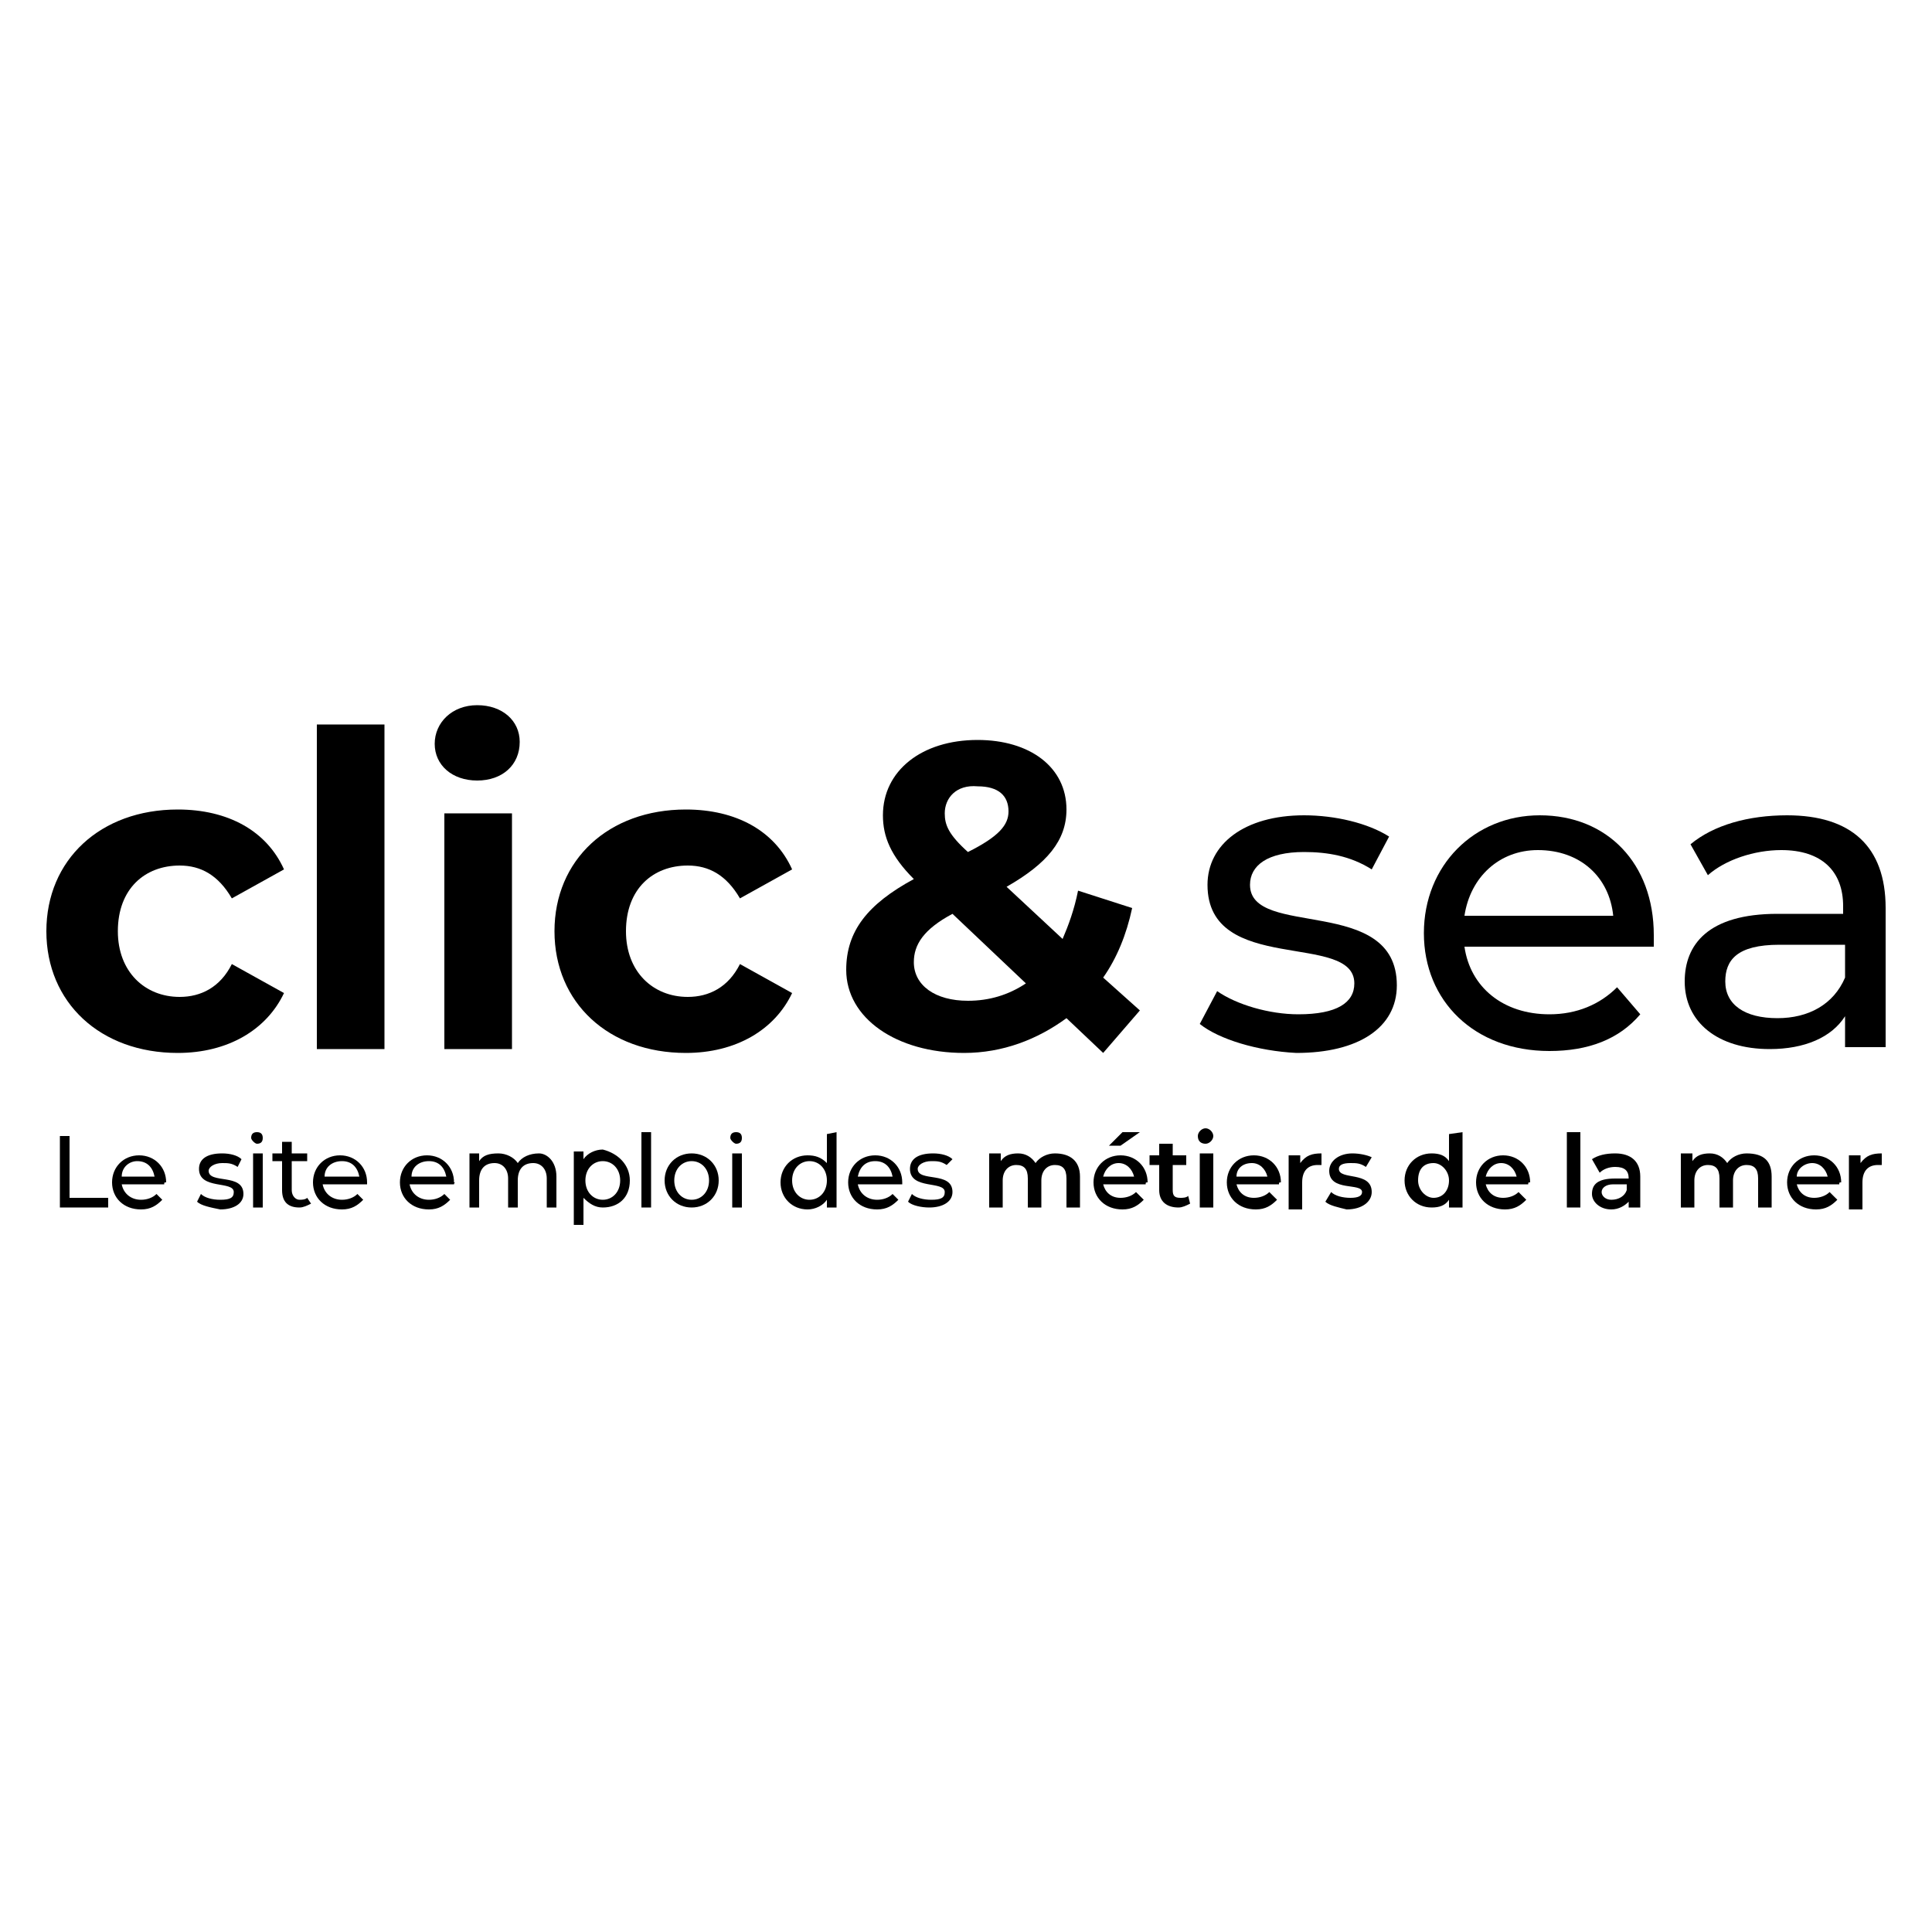<?xml version="1.0" encoding="utf-8"?>
<!-- Generator: Adobe Illustrator 26.5.0, SVG Export Plug-In . SVG Version: 6.00 Build 0)  -->
<svg version="1.1" id="Calque_1" xmlns="http://www.w3.org/2000/svg" xmlns:xlink="http://www.w3.org/1999/xlink" x="0px" y="0px"
	 viewBox="0 0 100 100" style="enable-background:new 0 0 100 100;" xml:space="preserve">
<path d="M3.1,58.8h0.5V62h2v0.5H3.1V58.8z"/>
<path d="M8.5,61.3H6.3c0.1,0.5,0.5,0.8,1,0.8c0.3,0,0.6-0.1,0.8-0.3l0.3,0.3c-0.3,0.3-0.6,0.5-1.1,0.5c-0.9,0-1.5-0.6-1.5-1.4
	c0-0.8,0.6-1.4,1.4-1.4s1.4,0.6,1.4,1.4C8.5,61.2,8.5,61.2,8.5,61.3z M6.3,60.9H8c-0.1-0.5-0.4-0.8-0.9-0.8
	C6.7,60.1,6.3,60.4,6.3,60.9z"/>
<path d="M10.2,62.2l0.2-0.4c0.2,0.2,0.6,0.3,1,0.3c0.5,0,0.7-0.1,0.7-0.4c0-0.6-1.8-0.1-1.8-1.2c0-0.5,0.4-0.8,1.2-0.8
	c0.4,0,0.8,0.1,1,0.3l-0.2,0.4c-0.3-0.2-0.5-0.2-0.8-0.2c-0.4,0-0.7,0.2-0.7,0.4c0,0.7,1.8,0.1,1.8,1.2c0,0.5-0.5,0.8-1.2,0.8
	C10.9,62.5,10.4,62.4,10.2,62.2z"/>
<path d="M13,58.9c0-0.2,0.1-0.3,0.3-0.3c0.2,0,0.3,0.1,0.3,0.3c0,0.2-0.1,0.3-0.3,0.3C13.2,59.2,13,59,13,58.9z M13.1,59.7h0.5v2.8
	h-0.5V59.7z"/>
<path d="M16.1,62.3c-0.2,0.1-0.4,0.2-0.6,0.2c-0.6,0-0.9-0.3-0.9-0.9v-1.5h-0.5v-0.4h0.5v-0.6h0.5v0.6h0.8v0.4h-0.8v1.5
	c0,0.3,0.2,0.5,0.4,0.5c0.1,0,0.3,0,0.4-0.1L16.1,62.3z"/>
<path d="M19,61.3h-2.3c0.1,0.5,0.5,0.8,1,0.8c0.3,0,0.6-0.1,0.8-0.3l0.3,0.3c-0.3,0.3-0.6,0.5-1.1,0.5c-0.9,0-1.5-0.6-1.5-1.4
	c0-0.8,0.6-1.4,1.4-1.4c0.8,0,1.4,0.6,1.4,1.4C19,61.2,19,61.2,19,61.3z M16.8,60.9h1.8c-0.1-0.5-0.4-0.8-0.9-0.8
	C17.2,60.1,16.8,60.4,16.8,60.9z"/>
<path d="M23.5,61.3h-2.3c0.1,0.5,0.5,0.8,1,0.8c0.3,0,0.6-0.1,0.8-0.3l0.3,0.3c-0.3,0.3-0.6,0.5-1.1,0.5c-0.9,0-1.5-0.6-1.5-1.4
	c0-0.8,0.6-1.4,1.4-1.4s1.4,0.6,1.4,1.4C23.6,61.2,23.5,61.2,23.5,61.3z M21.3,60.9h1.8c-0.1-0.5-0.4-0.8-0.9-0.8
	C21.7,60.1,21.3,60.4,21.3,60.9z"/>
<path d="M28.8,60.9v1.6h-0.5V61c0-0.5-0.3-0.8-0.7-0.8c-0.5,0-0.8,0.3-0.8,0.9v1.4h-0.5V61c0-0.5-0.3-0.8-0.7-0.8
	c-0.5,0-0.8,0.3-0.8,0.9v1.4h-0.5v-2.8h0.5v0.4c0.2-0.3,0.5-0.4,1-0.4c0.4,0,0.8,0.2,1,0.5c0.2-0.3,0.6-0.5,1.1-0.5
	C28.3,59.7,28.8,60.1,28.8,60.9z"/>
<path d="M32.6,61.1c0,0.9-0.6,1.4-1.4,1.4c-0.4,0-0.7-0.2-1-0.5v1.4h-0.5v-3.8h0.5v0.4c0.2-0.3,0.6-0.5,1-0.5
	C32,59.7,32.6,60.3,32.6,61.1z M32.1,61.1c0-0.6-0.4-1-0.9-1c-0.5,0-0.9,0.4-0.9,1c0,0.6,0.4,1,0.9,1C31.7,62.1,32.1,61.7,32.1,61.1
	z"/>
<path d="M33.2,58.6h0.5v3.9h-0.5V58.6z"/>
<path d="M34.4,61.1c0-0.8,0.6-1.4,1.4-1.4s1.4,0.6,1.4,1.4s-0.6,1.4-1.4,1.4C35,62.5,34.4,61.9,34.4,61.1z M36.7,61.1
	c0-0.6-0.4-1-0.9-1c-0.5,0-0.9,0.4-0.9,1s0.4,1,0.9,1C36.3,62.1,36.7,61.7,36.7,61.1z"/>
<path d="M37.8,58.9c0-0.2,0.1-0.3,0.3-0.3c0.2,0,0.3,0.1,0.3,0.3c0,0.2-0.1,0.3-0.3,0.3C38,59.2,37.8,59,37.8,58.9z M37.9,59.7h0.5
	v2.8h-0.5V59.7z"/>
<path d="M43.3,58.6v3.9h-0.5v-0.4c-0.2,0.3-0.6,0.5-1,0.5c-0.8,0-1.4-0.6-1.4-1.4c0-0.8,0.6-1.4,1.4-1.4c0.4,0,0.7,0.1,1,0.4v-1.5
	L43.3,58.6L43.3,58.6z M42.8,61.1c0-0.6-0.4-1-0.9-1c-0.5,0-0.9,0.4-0.9,1s0.4,1,0.9,1C42.4,62.1,42.8,61.7,42.8,61.1z"/>
<path d="M46.7,61.3h-2.3c0.1,0.5,0.5,0.8,1,0.8c0.3,0,0.6-0.1,0.8-0.3l0.3,0.3c-0.3,0.3-0.6,0.5-1.1,0.5c-0.9,0-1.5-0.6-1.5-1.4
	c0-0.8,0.6-1.4,1.4-1.4c0.8,0,1.4,0.6,1.4,1.4C46.7,61.2,46.7,61.2,46.7,61.3z M44.4,60.9h1.8c-0.1-0.5-0.4-0.8-0.9-0.8
	C44.8,60.1,44.5,60.4,44.4,60.9z"/>
<path d="M47,62.2l0.2-0.4c0.2,0.2,0.6,0.3,1,0.3c0.5,0,0.7-0.1,0.7-0.4c0-0.6-1.8-0.1-1.8-1.2c0-0.5,0.4-0.8,1.2-0.8
	c0.4,0,0.8,0.1,1,0.3L49,60.3c-0.3-0.2-0.5-0.2-0.8-0.2c-0.4,0-0.7,0.2-0.7,0.4c0,0.7,1.8,0.1,1.8,1.2c0,0.5-0.5,0.8-1.2,0.8
	C47.7,62.5,47.2,62.4,47,62.2z"/>
<path d="M55.9,60.9v1.6h-0.7V61c0-0.5-0.2-0.7-0.6-0.7c-0.4,0-0.7,0.3-0.7,0.8v1.4h-0.7V61c0-0.5-0.2-0.7-0.6-0.7
	c-0.4,0-0.7,0.3-0.7,0.8v1.4h-0.7v-2.8h0.6v0.4c0.2-0.3,0.5-0.4,0.9-0.4c0.4,0,0.7,0.2,0.9,0.5c0.2-0.3,0.6-0.5,1-0.5
	C55.4,59.7,55.9,60.1,55.9,60.9z"/>
<path d="M59.3,61.3h-2.2c0.1,0.4,0.4,0.7,0.9,0.7c0.3,0,0.6-0.1,0.8-0.3l0.4,0.4c-0.3,0.3-0.6,0.5-1.1,0.5c-0.9,0-1.5-0.6-1.5-1.4
	s0.6-1.4,1.4-1.4c0.8,0,1.4,0.6,1.4,1.4C59.3,61.2,59.3,61.2,59.3,61.3z M57.1,60.9h1.6c-0.1-0.4-0.4-0.7-0.8-0.7
	C57.5,60.2,57.2,60.5,57.1,60.9z M58,59.3h-0.6l0.7-0.7H59L58,59.3z"/>
<path d="M61.6,62.3c-0.2,0.1-0.4,0.2-0.6,0.2c-0.6,0-1-0.3-1-0.9v-1.3h-0.5v-0.5H60v-0.6h0.7v0.6h0.7v0.5h-0.7v1.3
	c0,0.3,0.1,0.4,0.4,0.4c0.1,0,0.3,0,0.4-0.1L61.6,62.3z"/>
<path d="M62,58.8c0-0.2,0.2-0.4,0.4-0.4c0.2,0,0.4,0.2,0.4,0.4c0,0.2-0.2,0.4-0.4,0.4C62.2,59.2,62,59.1,62,58.8z M62.1,59.7h0.7
	v2.8h-0.7V59.7z"/>
<path d="M66.2,61.3H64c0.1,0.4,0.4,0.7,0.9,0.7c0.3,0,0.6-0.1,0.8-0.3l0.4,0.4c-0.3,0.3-0.6,0.5-1.1,0.5c-0.9,0-1.5-0.6-1.5-1.4
	s0.6-1.4,1.4-1.4c0.8,0,1.4,0.6,1.4,1.4C66.2,61.2,66.2,61.2,66.2,61.3z M64,60.9h1.6c-0.1-0.4-0.4-0.7-0.8-0.7
	C64.3,60.2,64,60.5,64,60.9z"/>
<path d="M68.4,59.7v0.6c-0.1,0-0.1,0-0.2,0c-0.5,0-0.8,0.3-0.8,0.9v1.4h-0.7v-2.8h0.6v0.4C67.6,59.8,67.9,59.7,68.4,59.7z"/>
<path d="M68.6,62.2l0.3-0.5c0.2,0.2,0.6,0.3,1,0.3c0.4,0,0.6-0.1,0.6-0.3c0-0.5-1.7,0-1.7-1.1c0-0.5,0.5-0.9,1.2-0.9
	c0.4,0,0.8,0.1,1,0.2l-0.3,0.5c-0.3-0.2-0.5-0.2-0.8-0.2c-0.4,0-0.6,0.1-0.6,0.3c0,0.6,1.7,0.1,1.7,1.2c0,0.5-0.5,0.9-1.3,0.9
	C69.3,62.5,68.8,62.4,68.6,62.2z"/>
<path d="M75.7,58.6v3.9H75v-0.4c-0.2,0.3-0.5,0.4-0.9,0.4c-0.8,0-1.4-0.6-1.4-1.4s0.6-1.4,1.4-1.4c0.4,0,0.7,0.1,0.9,0.4v-1.4
	L75.7,58.6L75.7,58.6z M75,61.1c0-0.5-0.4-0.9-0.8-0.9c-0.5,0-0.8,0.3-0.8,0.9c0,0.5,0.4,0.9,0.8,0.9C74.7,62,75,61.6,75,61.1z"/>
<path d="M79.1,61.3h-2.2c0.1,0.4,0.4,0.7,0.9,0.7c0.3,0,0.6-0.1,0.8-0.3l0.4,0.4c-0.3,0.3-0.6,0.5-1.1,0.5c-0.9,0-1.5-0.6-1.5-1.4
	s0.6-1.4,1.4-1.4c0.8,0,1.4,0.6,1.4,1.4C79.1,61.2,79.1,61.2,79.1,61.3z M76.9,60.9h1.6c-0.1-0.4-0.4-0.7-0.8-0.7
	C77.3,60.2,77,60.5,76.9,60.9z"/>
<path d="M81.1,58.6h0.7v3.9h-0.7V58.6z"/>
<path d="M84.9,60.9v1.6h-0.6v-0.3c-0.2,0.2-0.5,0.4-0.9,0.4c-0.6,0-1-0.4-1-0.8c0-0.5,0.3-0.8,1.2-0.8h0.7v0c0-0.4-0.2-0.6-0.7-0.6
	c-0.3,0-0.6,0.1-0.8,0.3L82.4,60c0.3-0.2,0.7-0.3,1.2-0.3C84.4,59.7,84.9,60.1,84.9,60.9z M84.2,61.6v-0.3h-0.7
	c-0.4,0-0.6,0.2-0.6,0.4c0,0.2,0.2,0.4,0.5,0.4C83.8,62.1,84.1,61.9,84.2,61.6z"/>
<path d="M91.7,60.9v1.6h-0.7V61c0-0.5-0.2-0.7-0.6-0.7c-0.4,0-0.7,0.3-0.7,0.8v1.4h-0.7V61c0-0.5-0.2-0.7-0.6-0.7
	c-0.4,0-0.7,0.3-0.7,0.8v1.4h-0.7v-2.8h0.6v0.4c0.2-0.3,0.5-0.4,0.9-0.4c0.4,0,0.7,0.2,0.9,0.5c0.2-0.3,0.6-0.5,1-0.5
	C91.3,59.7,91.7,60.1,91.7,60.9z"/>
<path d="M95.2,61.3H93c0.1,0.4,0.4,0.7,0.9,0.7c0.3,0,0.6-0.1,0.8-0.3l0.4,0.4c-0.3,0.3-0.6,0.5-1.1,0.5c-0.9,0-1.5-0.6-1.5-1.4
	s0.6-1.4,1.4-1.4c0.8,0,1.4,0.6,1.4,1.4C95.2,61.2,95.2,61.2,95.2,61.3z M93,60.9h1.6c-0.1-0.4-0.4-0.7-0.8-0.7
	C93.4,60.2,93,60.5,93,60.9z"/>
<path d="M97.4,59.7v0.6c-0.1,0-0.1,0-0.2,0c-0.5,0-0.8,0.3-0.8,0.9v1.4h-0.7v-2.8h0.6v0.4C96.6,59.8,96.9,59.7,97.4,59.7z"/>
<path d="M2.4,48.2c0-3.7,2.8-6.3,6.8-6.3c2.6,0,4.6,1.1,5.5,3.1l-2.7,1.5c-0.7-1.2-1.6-1.7-2.7-1.7c-1.8,0-3.2,1.2-3.2,3.4
	c0,2.1,1.4,3.4,3.2,3.4c1.1,0,2.1-0.5,2.7-1.7l2.7,1.5c-0.9,1.9-2.9,3.1-5.5,3.1C5.2,54.5,2.4,51.9,2.4,48.2z"/>
<path d="M16.4,37.5h3.5v16.8h-3.5V37.5z"/>
<path d="M23,42.1h3.5v12.2H23V42.1z"/>
<path d="M28.7,48.2c0-3.7,2.8-6.3,6.8-6.3c2.6,0,4.6,1.1,5.5,3.1l-2.7,1.5c-0.7-1.2-1.6-1.7-2.7-1.7c-1.8,0-3.2,1.2-3.2,3.4
	c0,2.1,1.4,3.4,3.2,3.4c1.1,0,2.1-0.5,2.7-1.7l2.7,1.5c-0.9,1.9-2.9,3.1-5.5,3.1C31.5,54.5,28.7,51.9,28.7,48.2z"/>
<path d="M57.1,54.5l-1.9-1.8c-1.5,1.1-3.3,1.8-5.3,1.8c-3.5,0-6.1-1.8-6.1-4.3c0-2,1.1-3.4,3.5-4.7c-1.2-1.2-1.6-2.2-1.6-3.3
	c0-2.3,2-3.9,4.9-3.9c2.7,0,4.6,1.4,4.6,3.6c0,1.6-1,2.8-3.1,4l2.9,2.7c0.3-0.7,0.6-1.5,0.8-2.5l2.8,0.9c-0.3,1.4-0.8,2.6-1.5,3.6
	l1.9,1.7L57.1,54.5z M53.1,50.9l-3.8-3.6c-1.5,0.8-2,1.6-2,2.5c0,1.2,1.1,2,2.8,2C51.2,51.8,52.2,51.5,53.1,50.9z M48.9,42.1
	c0,0.6,0.2,1.1,1.2,2c1.6-0.8,2.1-1.4,2.1-2.1c0-0.8-0.5-1.3-1.6-1.3C49.5,40.6,48.9,41.3,48.9,42.1z"/>
<path d="M62.1,53l0.9-1.7c1,0.7,2.7,1.2,4.2,1.2c2,0,2.9-0.6,2.9-1.6c0-2.7-7.6-0.4-7.6-5.1c0-2.1,1.9-3.6,5-3.6
	c1.6,0,3.3,0.4,4.4,1.1L71,45c-1.1-0.7-2.3-0.9-3.5-0.9c-1.9,0-2.8,0.7-2.8,1.7c0,2.8,7.6,0.5,7.6,5.2c0,2.2-2,3.5-5.2,3.5
	C65.1,54.4,63.1,53.8,62.1,53z"/>
<path d="M85.6,49h-9.8c0.3,2.1,2,3.5,4.4,3.5c1.4,0,2.6-0.5,3.5-1.4l1.2,1.4c-1.1,1.3-2.7,1.9-4.7,1.9c-3.9,0-6.5-2.6-6.5-6.1
	c0-3.5,2.6-6.1,6-6.1c3.5,0,5.9,2.5,5.9,6.2C85.6,48.5,85.6,48.8,85.6,49z M75.8,47.4h7.7c-0.2-2-1.7-3.4-3.9-3.4
	C77.6,44,76.1,45.4,75.8,47.4z"/>
<path d="M97.6,47v7.2h-2.1v-1.6c-0.7,1.1-2.1,1.7-3.9,1.7c-2.7,0-4.4-1.4-4.4-3.5c0-1.9,1.2-3.5,4.8-3.5h3.4v-0.4
	c0-1.8-1.1-2.9-3.2-2.9c-1.4,0-2.9,0.5-3.8,1.3l-0.9-1.6c1.2-1,3-1.5,5-1.5C95.8,42.2,97.6,43.8,97.6,47z M95.5,50.6v-1.7h-3.4
	c-2.2,0-2.8,0.8-2.8,1.9c0,1.2,1,1.9,2.7,1.9C93.6,52.7,94.9,52,95.5,50.6z"/>
<path d="M22.5,38.5c0-1.1,0.9-2,2.2-2c1.3,0,2.2,0.8,2.2,1.9c0,1.2-0.9,2-2.2,2C23.4,40.4,22.5,39.6,22.5,38.5z"/>
</svg>
